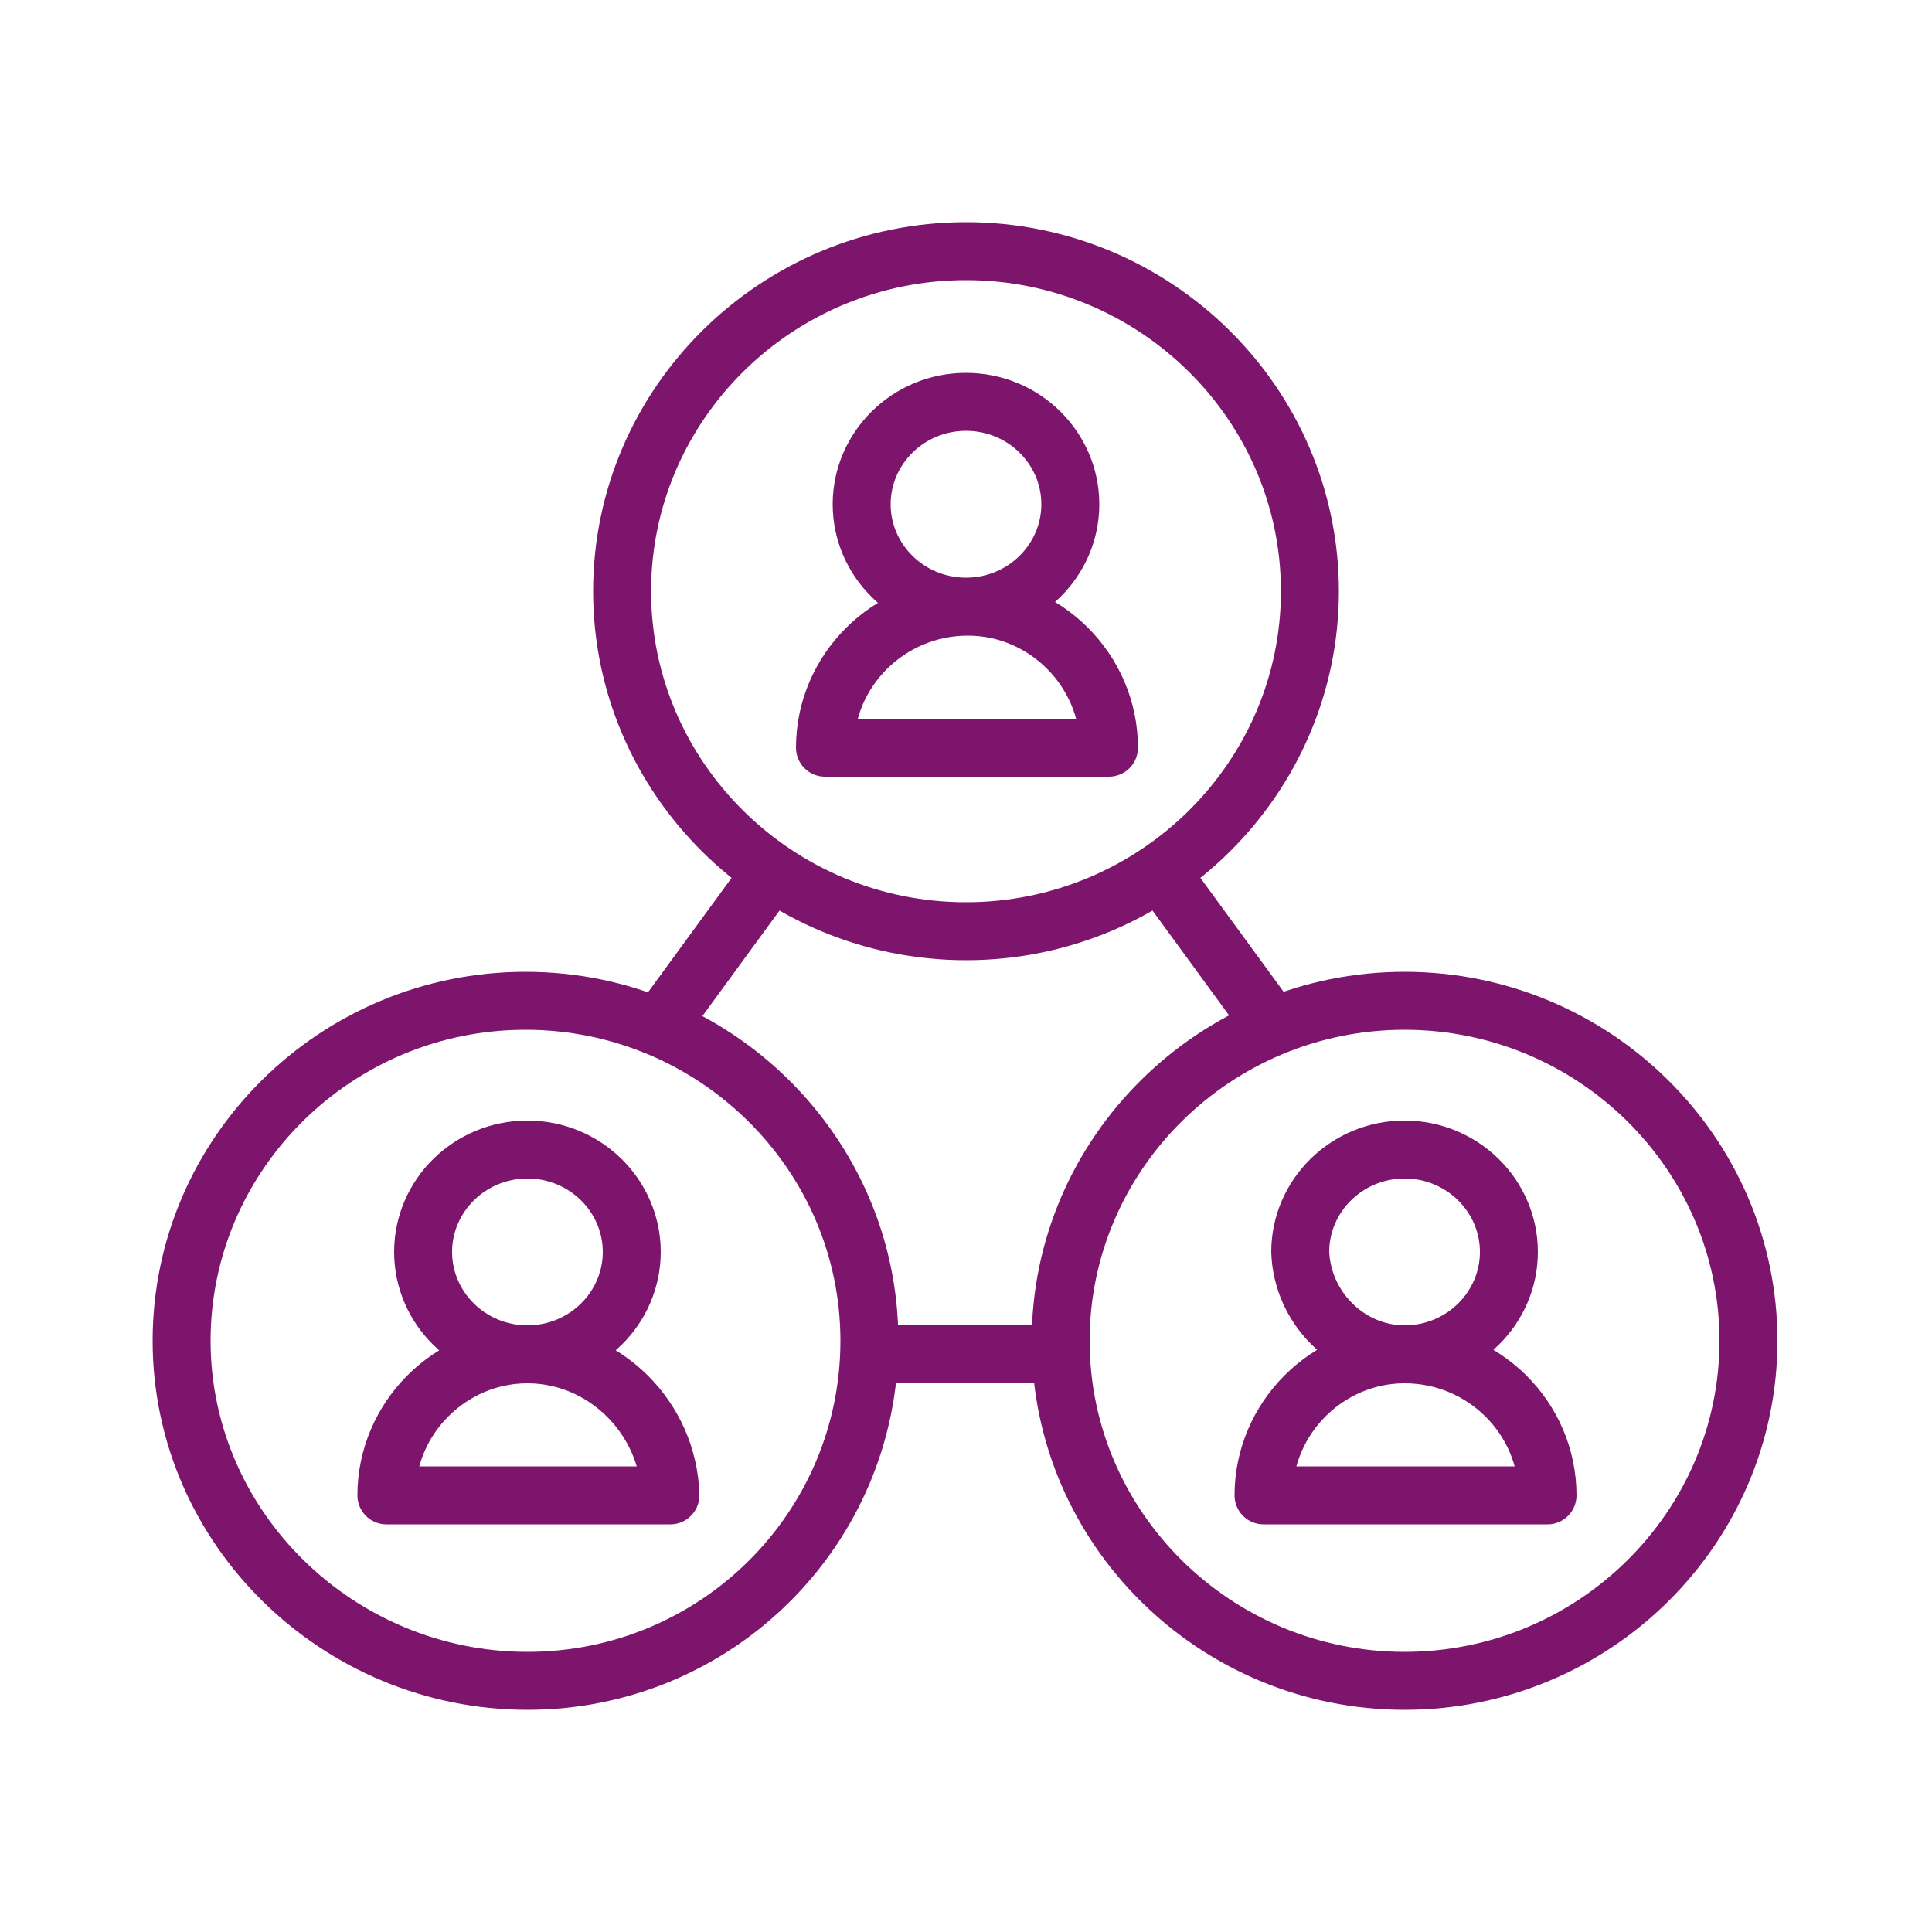<?xml version="1.0" encoding="utf-8"?>
<!-- Generator: Adobe Illustrator 28.2.0, SVG Export Plug-In . SVG Version: 6.00 Build 0)  -->
<svg version="1.1" id="Ebene_1" xmlns="http://www.w3.org/2000/svg" xmlns:xlink="http://www.w3.org/1999/xlink" x="0px" y="0px"
	 viewBox="0 0 100 100" style="enable-background:new 0 0 100 100;" xml:space="preserve">
<style type="text/css">
	
		.st0{clip-path:url(#SVGID_00000077323753695701327650000015512458950471377845_);fill:none;stroke:#7E156D;stroke-width:3;stroke-linecap:round;stroke-linejoin:round;stroke-miterlimit:10;}
</style>
<g>
	<defs>
		<rect id="SVGID_1_" width="100" height="100"/>
	</defs>
	<clipPath id="SVGID_00000055687189422846858250000008507505417162880946_">
		<use xlink:href="#SVGID_1_"  style="overflow:visible;"/>
	</clipPath>
	
		<path style="clip-path:url(#SVGID_00000055687189422846858250000008507505417162880946_);fill:none;stroke:#7E156D;stroke-width:3;stroke-linecap:round;stroke-linejoin:round;stroke-miterlimit:10;" d="
		M60.1,45.2l5.7,7.8 M39.9,45.2L34.2,53 M45.6,70.1h8.8 M27.3,87C37.1,87,45,79.1,45,69.4s-8-17.6-17.8-17.6
		c-9.8,0-17.8,7.9-17.8,17.6S17.5,87,27.3,87z M27.3,70.1c3,0,5.4-2.4,5.4-5.3c0-2.9-2.4-5.3-5.4-5.3c-3,0-5.4,2.4-5.4,5.3
		C21.9,67.7,24.3,70.1,27.3,70.1z M27.3,70.1c-4,0-7.3,3.3-7.3,7.3h14.7C34.6,73.4,31.3,70.1,27.3,70.1z M72.7,87
		c9.8,0,17.8-7.9,17.8-17.6s-8-17.6-17.8-17.6c-9.8,0-17.8,7.9-17.8,17.6S62.9,87,72.7,87z M72.7,70.1c3,0,5.4-2.4,5.4-5.3
		c0-2.9-2.4-5.3-5.4-5.3c-3,0-5.4,2.4-5.4,5.3C67.4,67.7,69.8,70.1,72.7,70.1z M72.7,70.1c-4,0-7.3,3.3-7.3,7.3h14.7
		C80.1,73.4,76.8,70.1,72.7,70.1z M50,48.2c9.8,0,17.8-7.9,17.8-17.6S59.8,13,50,13c-9.8,0-17.8,7.9-17.8,17.6S40.2,48.2,50,48.2z"
		/>
	
		<path style="clip-path:url(#SVGID_00000055687189422846858250000008507505417162880946_);fill:none;stroke:#7E156D;stroke-width:3;stroke-linecap:round;stroke-linejoin:round;stroke-miterlimit:10;" d="
		M50,31.4c3,0,5.4-2.4,5.4-5.3S53,20.8,50,20.8c-3,0-5.4,2.4-5.4,5.3S47,31.4,50,31.4z M42.7,38.7h14.7c0-4-3.3-7.3-7.3-7.3
		C46,31.4,42.7,34.7,42.7,38.7"/>
</g>
</svg>

